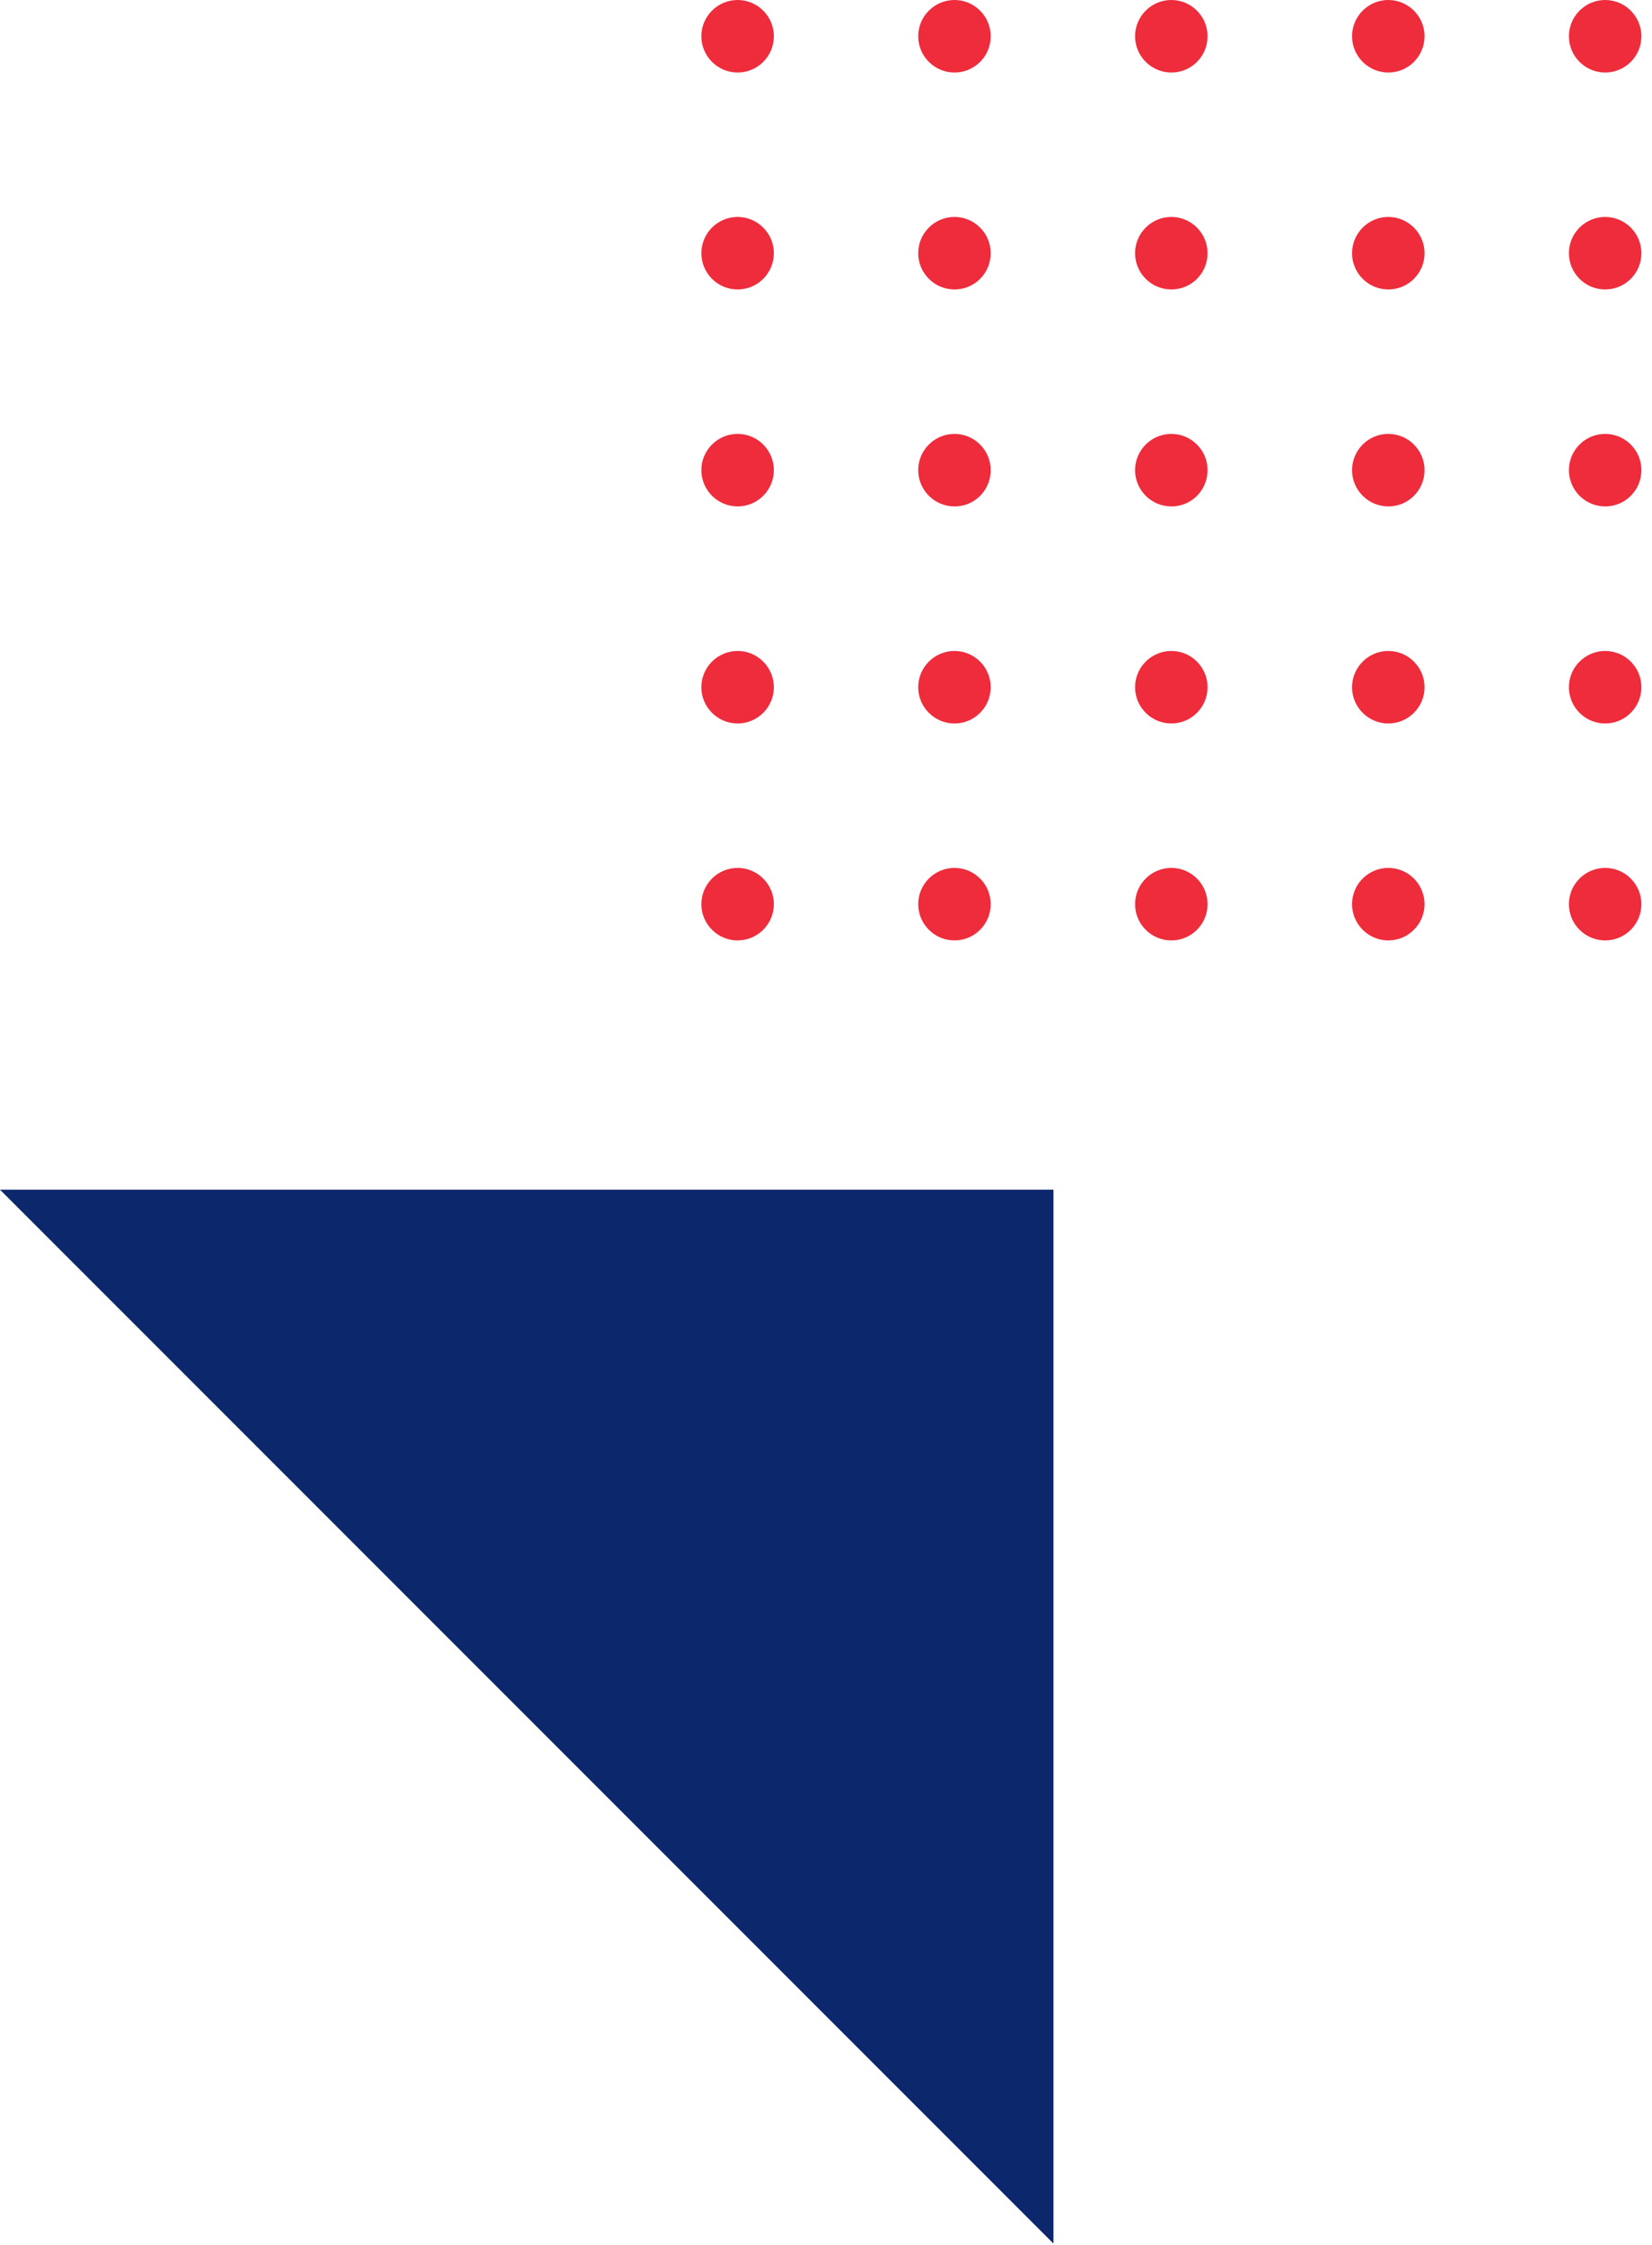 <?xml version="1.0" encoding="UTF-8"?> <svg xmlns="http://www.w3.org/2000/svg" width="134" height="182" viewBox="0 0 134 182" fill="none"><path d="M85.45 181.91L0 96.46H85.45V181.91Z" fill="#0C276B"></path><path d="M130.2 5.88C128.58 5.88 127.26 4.56 127.26 2.94C127.26 1.32 128.58 0 130.2 0C131.82 0 133.14 1.32 133.14 2.94C133.14 4.57 131.82 5.88 130.2 5.88ZM133.14 20.53C133.14 18.91 131.82 17.59 130.2 17.59C128.58 17.59 127.26 18.91 127.26 20.53C127.26 22.15 128.58 23.47 130.2 23.47C131.82 23.47 133.14 22.16 133.14 20.53ZM133.14 38.12C133.14 36.5 131.82 35.18 130.2 35.18C128.58 35.18 127.26 36.5 127.26 38.12C127.26 39.74 128.58 41.06 130.2 41.06C131.82 41.07 133.14 39.75 133.14 38.12ZM133.14 55.72C133.14 54.1 131.82 52.78 130.2 52.78C128.58 52.78 127.26 54.1 127.26 55.72C127.26 57.34 128.58 58.66 130.2 58.66C131.82 58.66 133.14 57.34 133.14 55.72ZM133.14 73.31C133.14 71.69 131.82 70.37 130.2 70.37C128.58 70.37 127.26 71.69 127.26 73.31C127.26 74.93 128.58 76.25 130.2 76.25C131.82 76.25 133.14 74.93 133.14 73.31ZM115.55 2.94C115.55 1.32 114.23 0 112.61 0C110.99 0 109.67 1.32 109.67 2.94C109.67 4.56 110.99 5.88 112.61 5.88C114.23 5.88 115.55 4.57 115.55 2.94ZM115.55 20.53C115.55 18.91 114.23 17.59 112.61 17.59C110.99 17.59 109.67 18.91 109.67 20.53C109.67 22.15 110.99 23.47 112.61 23.47C114.23 23.47 115.55 22.16 115.55 20.53ZM115.55 38.12C115.55 36.5 114.23 35.18 112.61 35.18C110.99 35.18 109.67 36.5 109.67 38.12C109.67 39.74 110.99 41.06 112.61 41.06C114.23 41.07 115.55 39.75 115.55 38.12ZM115.55 55.72C115.55 54.1 114.23 52.78 112.61 52.78C110.99 52.78 109.67 54.1 109.67 55.72C109.67 57.34 110.99 58.66 112.61 58.66C114.23 58.66 115.55 57.34 115.55 55.72ZM115.55 73.31C115.55 71.69 114.23 70.37 112.61 70.37C110.99 70.37 109.67 71.69 109.67 73.31C109.67 74.93 110.99 76.25 112.61 76.25C114.23 76.25 115.55 74.93 115.55 73.31ZM97.95 2.94C97.95 1.32 96.63 0 95.01 0C93.39 0 92.07 1.32 92.07 2.94C92.07 4.56 93.39 5.88 95.01 5.88C96.64 5.88 97.95 4.57 97.95 2.94ZM97.95 20.53C97.95 18.91 96.63 17.59 95.01 17.59C93.39 17.59 92.07 18.91 92.07 20.53C92.07 22.15 93.39 23.47 95.01 23.47C96.64 23.47 97.95 22.16 97.95 20.53ZM97.95 38.12C97.95 36.5 96.63 35.18 95.01 35.18C93.39 35.18 92.07 36.5 92.07 38.12C92.07 39.74 93.39 41.06 95.01 41.06C96.64 41.07 97.95 39.75 97.95 38.12ZM97.95 55.72C97.95 54.1 96.63 52.78 95.01 52.78C93.39 52.78 92.07 54.1 92.07 55.72C92.07 57.34 93.39 58.66 95.01 58.66C96.64 58.66 97.95 57.34 97.95 55.72ZM97.95 73.31C97.95 71.69 96.63 70.37 95.01 70.37C93.39 70.37 92.07 71.69 92.07 73.31C92.07 74.93 93.39 76.25 95.01 76.25C96.64 76.25 97.95 74.93 97.95 73.31ZM80.36 2.94C80.36 1.32 79.04 0 77.42 0C75.8 0 74.48 1.32 74.48 2.94C74.48 4.56 75.8 5.88 77.42 5.88C79.05 5.88 80.36 4.57 80.36 2.94ZM80.36 20.53C80.36 18.91 79.04 17.59 77.42 17.59C75.8 17.59 74.48 18.91 74.48 20.53C74.48 22.15 75.8 23.47 77.42 23.47C79.05 23.47 80.36 22.16 80.36 20.53ZM80.36 38.12C80.36 36.5 79.04 35.18 77.42 35.18C75.8 35.18 74.48 36.5 74.48 38.12C74.48 39.74 75.8 41.06 77.42 41.06C79.05 41.07 80.36 39.75 80.36 38.12ZM80.36 55.72C80.36 54.1 79.04 52.78 77.42 52.78C75.8 52.78 74.48 54.1 74.48 55.72C74.48 57.34 75.8 58.66 77.42 58.66C79.05 58.66 80.36 57.34 80.36 55.72ZM80.36 73.31C80.36 71.69 79.04 70.37 77.42 70.37C75.8 70.37 74.48 71.69 74.48 73.31C74.48 74.93 75.8 76.25 77.42 76.25C79.05 76.25 80.36 74.93 80.36 73.31ZM62.77 2.94C62.77 1.32 61.45 0 59.83 0C58.21 0 56.89 1.32 56.89 2.94C56.89 4.56 58.21 5.88 59.83 5.88C61.45 5.88 62.77 4.57 62.77 2.94ZM62.77 20.53C62.77 18.91 61.45 17.59 59.83 17.59C58.21 17.59 56.89 18.91 56.89 20.53C56.89 22.15 58.21 23.47 59.83 23.47C61.45 23.47 62.77 22.16 62.77 20.53ZM62.77 38.12C62.77 36.5 61.45 35.18 59.83 35.18C58.21 35.18 56.89 36.5 56.89 38.12C56.89 39.74 58.21 41.06 59.83 41.06C61.45 41.06 62.77 39.75 62.77 38.12ZM62.77 55.72C62.77 54.1 61.45 52.78 59.83 52.78C58.21 52.78 56.89 54.1 56.89 55.72C56.89 57.34 58.21 58.66 59.83 58.66C61.45 58.66 62.77 57.34 62.77 55.72ZM62.77 73.31C62.77 71.69 61.45 70.37 59.83 70.37C58.21 70.37 56.89 71.69 56.89 73.31C56.89 74.93 58.21 76.25 59.83 76.25C61.45 76.25 62.77 74.93 62.77 73.31Z" fill="#EE2C3C"></path></svg> 